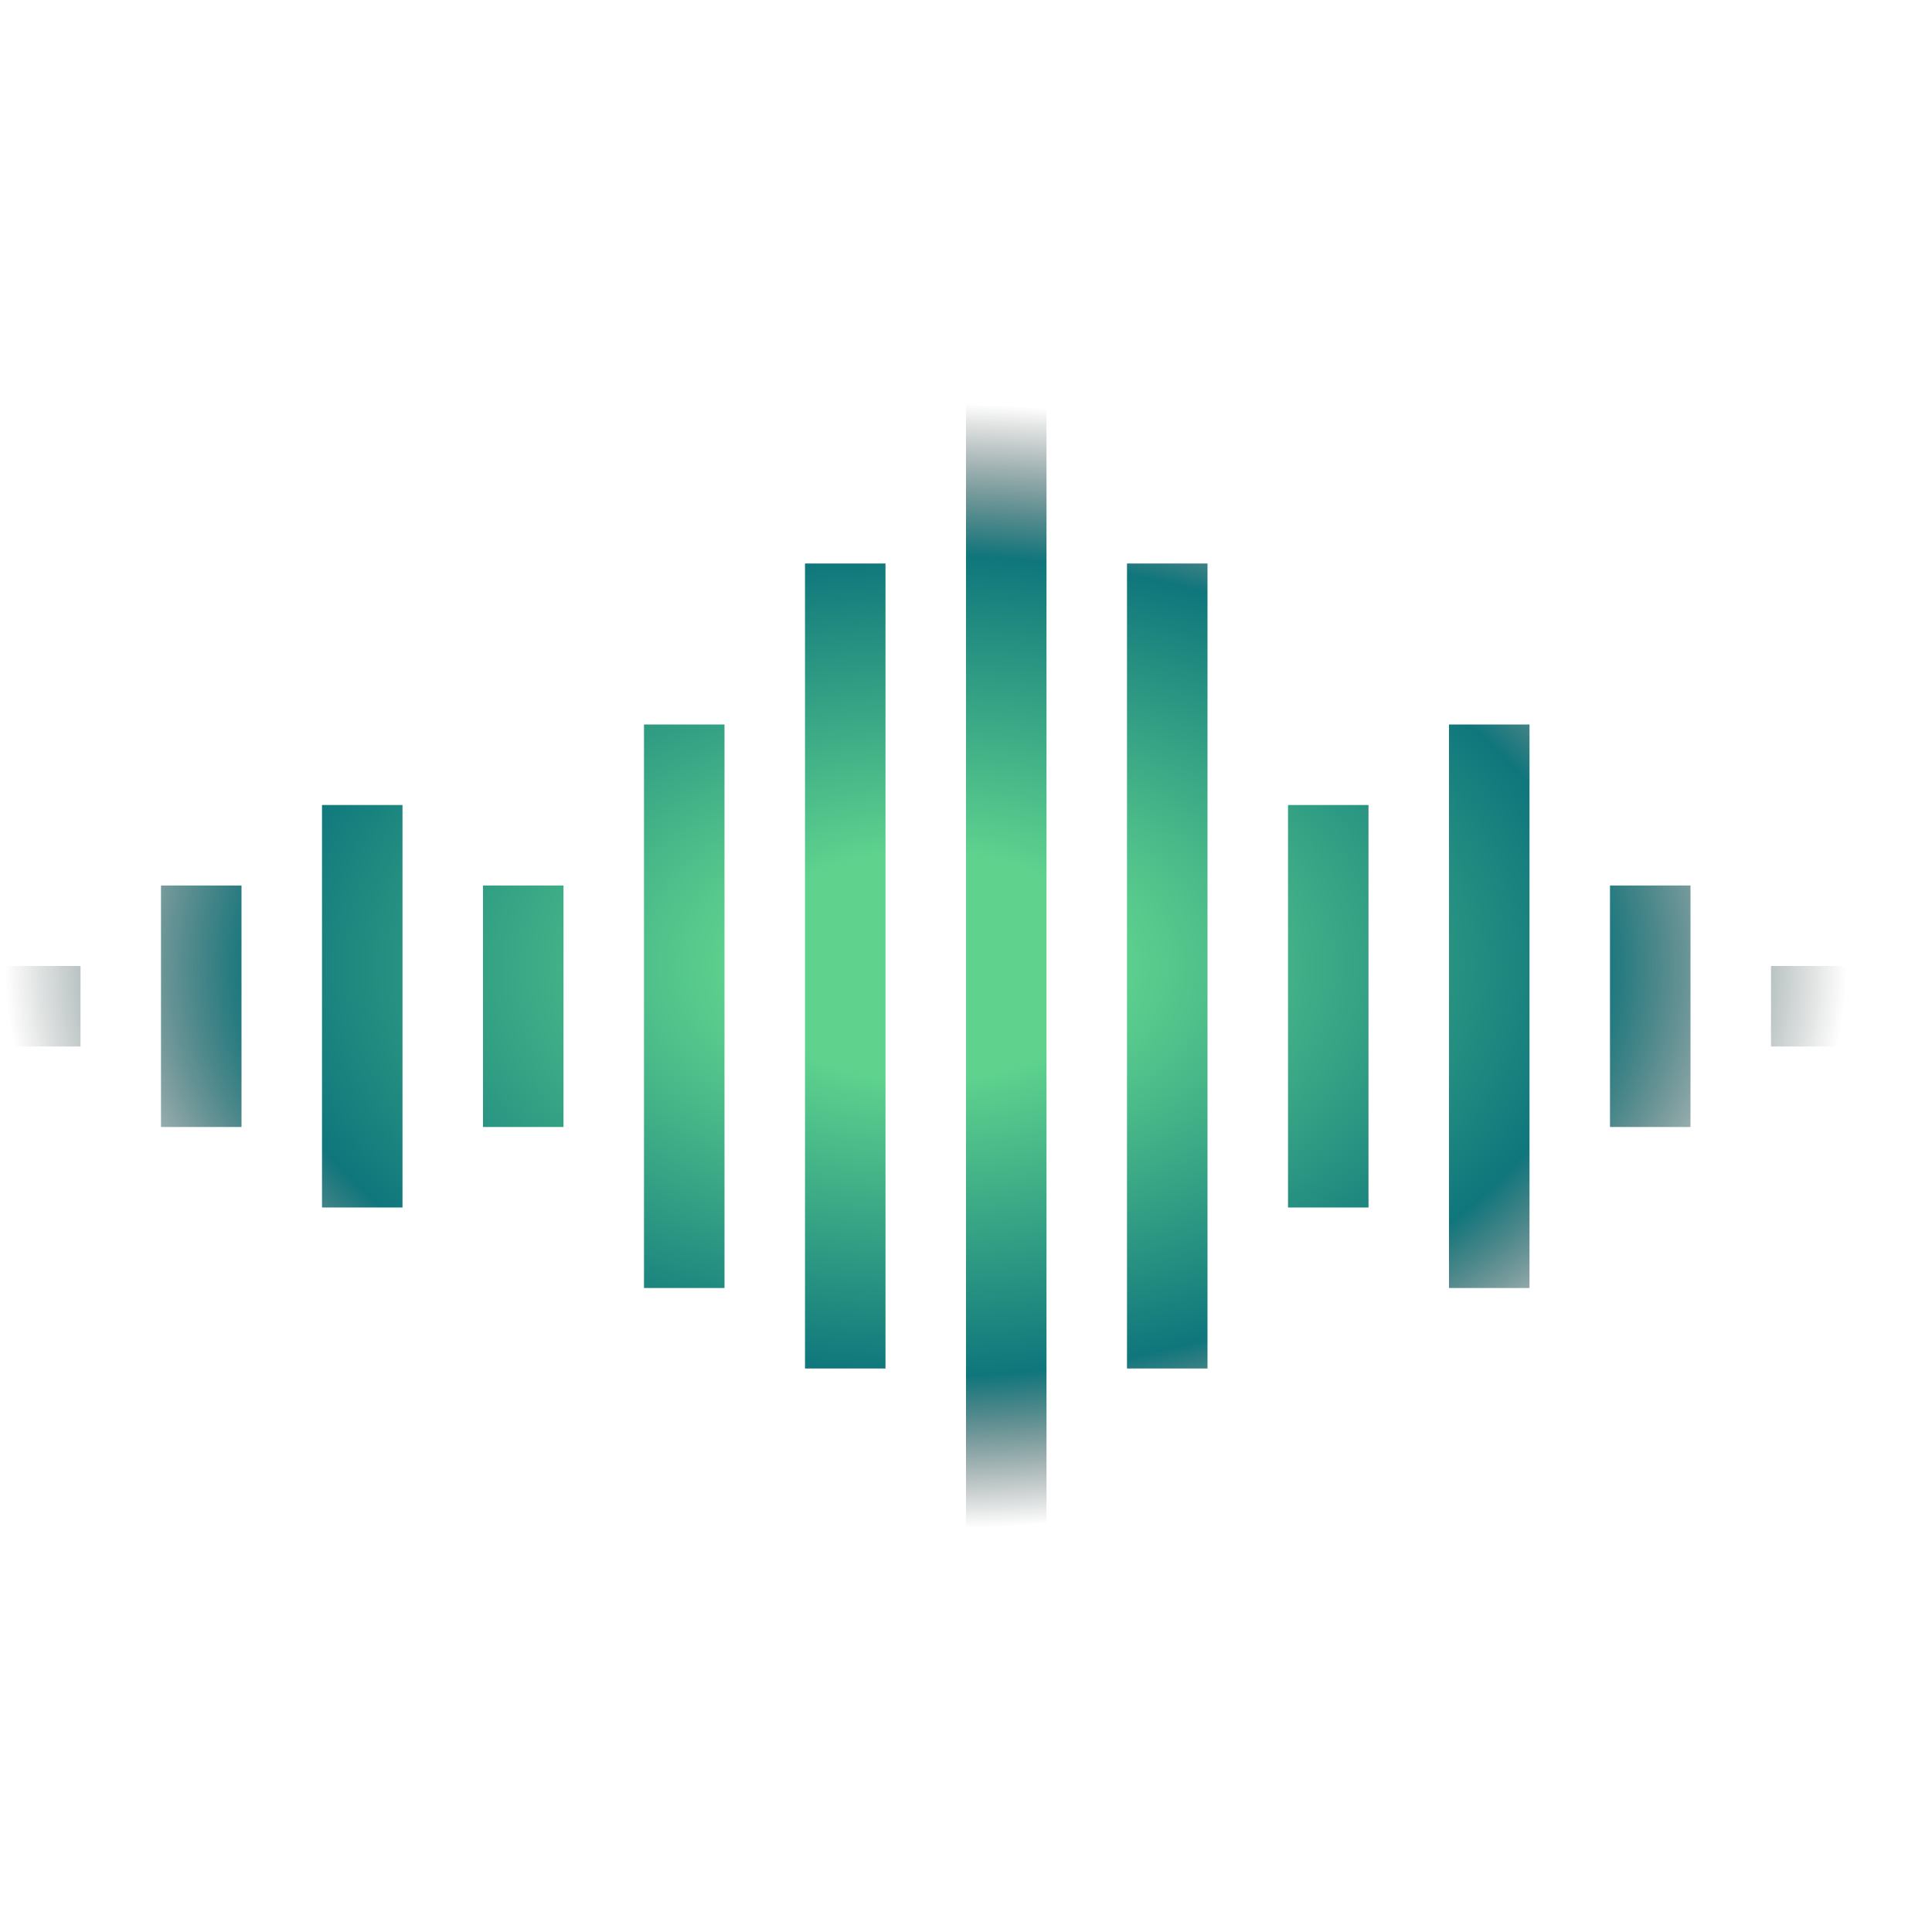 <svg width="100" height="100" viewBox="0 0 100 100" fill="none" xmlns="http://www.w3.org/2000/svg"><path d="M4.167 54.167H0V50h4.167v4.167zM95.833 50h-4.166v4.167h4.166V50zM12.5 45.833H8.333v12.5H12.5v-12.5zm75 0h-4.167v12.5H87.5v-12.5zm-58.333 0H25v12.5h4.167v-12.5zm41.666-4.166h-4.166V62.5h4.166V41.667zm-50 0h-4.166V62.5h4.166V41.667zM79.167 37.5H75v29.167h4.167V37.5zm-41.667 0h-4.167v29.167H37.5V37.5zm8.333-8.333h-4.166v41.666h4.166V29.167zm16.667 0h-4.167v41.666H62.5V29.167zm-8.333-8.334H50v58.334h4.167V20.833z" fill="url(#a)"/><defs><radialGradient id="a" cx="0" cy="0" r="1" gradientUnits="userSpaceOnUse" gradientTransform="matrix(0 29.167 -47.917 0 47.917 50)"><stop offset=".198" stop-color="#5FD38E"/><stop offset=".729" stop-color="#0F767C"/><stop offset="1" stop-color="#1F2220" stop-opacity="0"/></radialGradient></defs></svg>